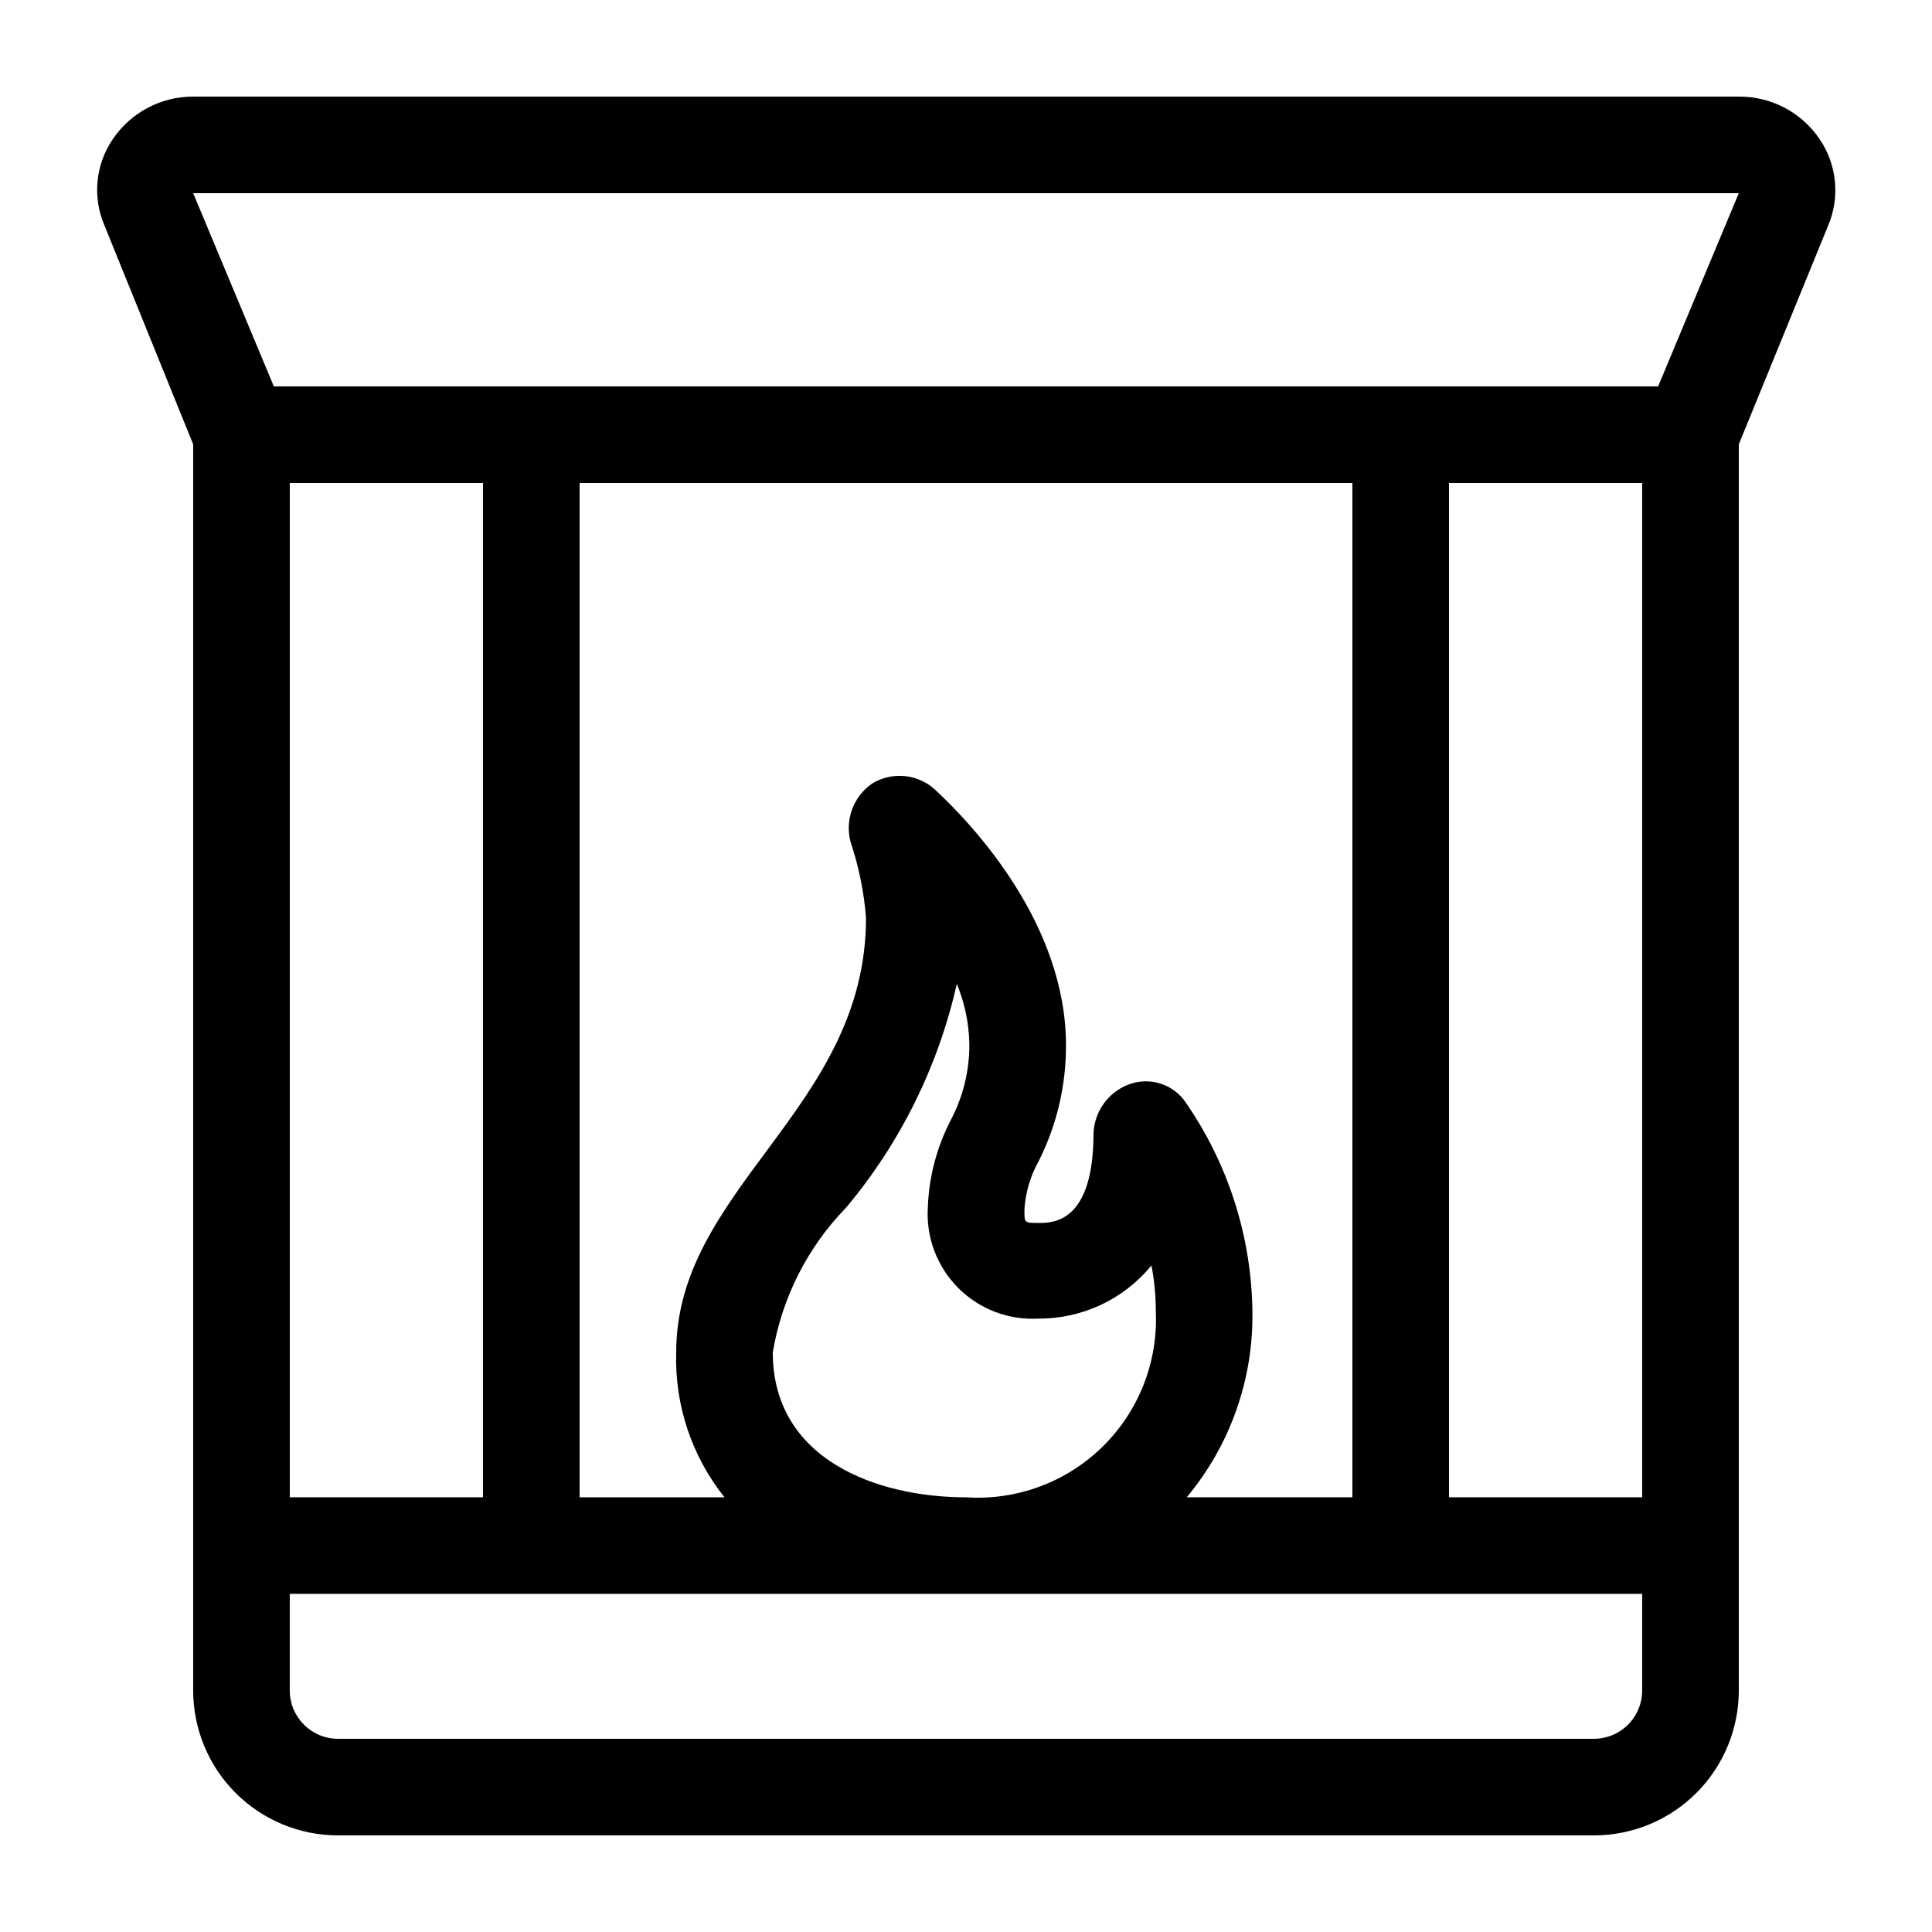 <?xml version="1.0" encoding="UTF-8"?> <svg xmlns="http://www.w3.org/2000/svg" width="512pt" height="512pt" version="1.1" viewBox="0 0 512 512"><path d="m482.3 36.992c-4.789-7.18-12.875-11.461-21.504-11.391h-409.6c-8.582-0.027-16.609 4.25-21.375 11.391-4.523 6.695-5.34 15.223-2.176 22.656l23.551 58.113v330.24c0 10.184 4.047 19.953 11.246 27.152 7.203 7.203 16.969 11.246 27.156 11.246h332.8c10.188 0 19.953-4.043 27.156-11.246 7.199-7.199 11.246-16.969 11.246-27.152v-330.24l23.68-57.984c3.164-7.477 2.344-16.043-2.176-22.785zm-21.504 14.207-21.375 51.199h-366.85l-21.375-51.199zm-146.3 345.6c11.523-13.809 17.699-31.297 17.406-49.281-0.254-20.094-6.59-39.641-18.176-56.062-3.516-4.477-9.566-6.094-14.848-3.969-2.586 1.031-4.82 2.789-6.43 5.059-1.613 2.273-2.535 4.961-2.656 7.742 0 23.809-10.754 23.809-14.594 23.809-3.84 0-3.711 0-3.711-3.711v-0.004c0.309-4.5 1.621-8.871 3.84-12.797 4.754-9.496 7.211-19.977 7.168-30.594 0-32-24.32-58.113-34.816-67.84-4.57-4.082-11.266-4.707-16.512-1.535-2.441 1.672-4.305 4.055-5.336 6.828-1.031 2.773-1.18 5.797-0.426 8.66 2.18 6.504 3.555 13.254 4.098 20.094 0 25.602-12.801 43.52-25.602 60.801-12.797 17.281-24.703 33.023-24.703 54.398-0.426 13.914 4.109 27.527 12.801 38.402h-38.398v-268.8h204.8v268.8zm-109.7-38.402c2.422-14.48 9.211-27.879 19.457-38.398 14.359-17.133 24.41-37.453 29.309-59.266 2.121 5.117 3.25 10.59 3.328 16.129 0.016 7.008-1.699 13.91-4.992 20.098-3.676 7.141-5.731 15.008-6.016 23.039-0.488 7.926 2.438 15.68 8.043 21.309 5.602 5.625 13.344 8.586 21.27 8.133 11.598 0.07 22.609-5.106 29.953-14.082 0.773 4.008 1.16 8.078 1.152 12.16 0.613 13.43-4.527 26.484-14.129 35.891-9.605 9.41-22.762 14.277-36.176 13.391-23.551 0-51.199-9.984-51.199-38.402zm-128-230.4h51.199v268.8h-51.199zm307.2 0h51.199v268.8h-51.199zm51.199 320c0 3.394-1.348 6.652-3.75 9.051-2.398 2.402-5.656 3.75-9.051 3.75h-332.8c-7.07 0-12.801-5.731-12.801-12.801v-25.602h358.4z"></path></svg> 
